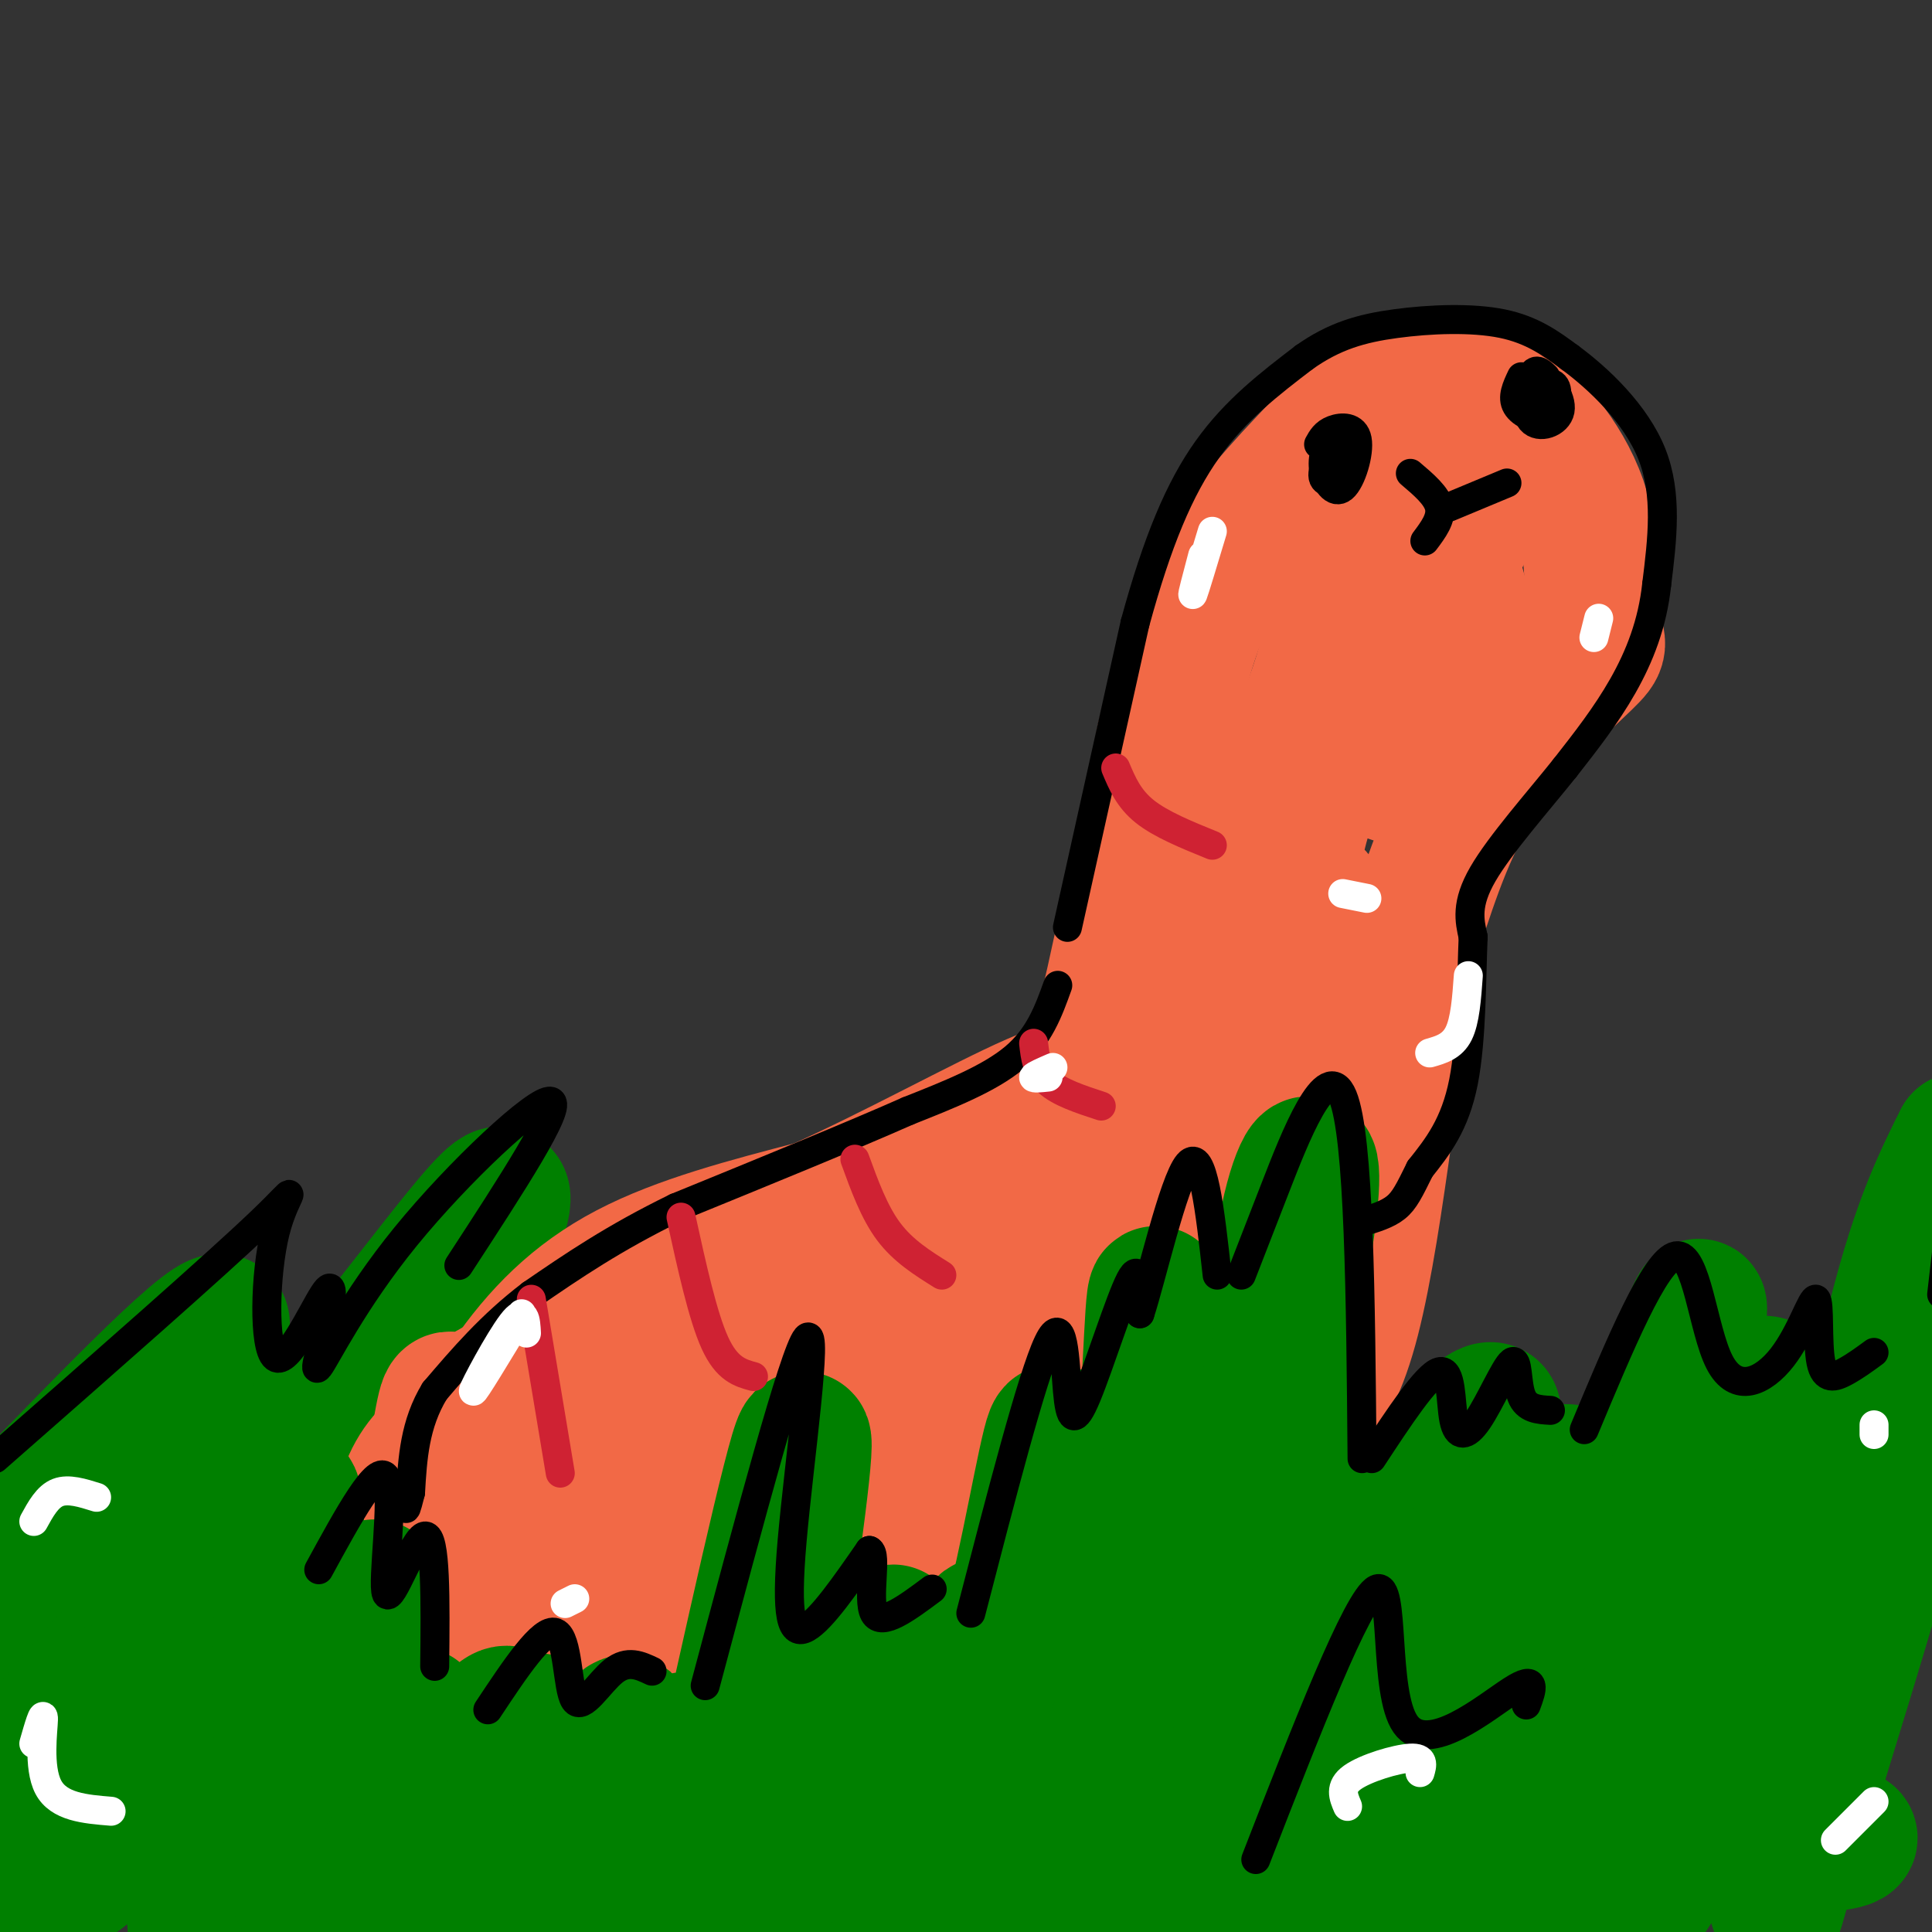 <svg viewBox='0 0 400 400' version='1.1' xmlns='http://www.w3.org/2000/svg' xmlns:xlink='http://www.w3.org/1999/xlink'><rect x="0" y="0" width="400" height="400" fill="#333333" stroke="none"/><g fill='none' stroke='rgb(0,128,0)' stroke-width='28' stroke-linecap='round' stroke-linejoin='round'><path d='M3,313c0.000,0.000 -5.000,7.000 -5,7'/><path d='M2,315c21.644,-22.400 43.289,-44.800 44,-41c0.711,3.800 -19.511,33.800 -31,54c-11.489,20.200 -14.244,30.600 -17,41'/><path d='M-1,371c28.222,-32.626 56.444,-65.253 77,-91c20.556,-25.747 33.447,-44.615 26,-24c-7.447,20.615 -35.233,80.711 -50,113c-14.767,32.289 -16.514,36.770 0,19c16.514,-17.770 51.290,-57.791 71,-82c19.710,-24.209 24.355,-32.604 29,-41'/><path d='M152,265c6.522,-9.979 8.328,-14.427 4,-5c-4.328,9.427 -14.789,32.728 -23,56c-8.211,23.272 -14.172,46.513 -11,46c3.172,-0.513 15.477,-24.781 28,-42c12.523,-17.219 25.264,-27.389 31,-32c5.736,-4.611 4.465,-3.663 1,12c-3.465,15.663 -9.125,46.040 -11,59c-1.875,12.960 0.036,8.503 2,7c1.964,-1.503 3.980,-0.052 5,1c1.020,1.052 1.044,1.706 10,-12c8.956,-13.706 26.845,-41.773 34,-52c7.155,-10.227 3.578,-2.613 0,5'/><path d='M222,308c-1.924,10.196 -6.734,33.184 -7,42c-0.266,8.816 4.011,3.458 11,-7c6.989,-10.458 16.689,-26.015 24,-35c7.311,-8.985 12.232,-11.397 15,-12c2.768,-0.603 3.381,0.604 4,1c0.619,0.396 1.243,-0.020 -1,8c-2.243,8.020 -7.354,24.474 -10,33c-2.646,8.526 -2.827,9.122 9,-4c11.827,-13.122 35.662,-39.963 41,-42c5.338,-2.037 -7.823,20.729 -13,32c-5.177,11.271 -2.372,11.047 0,14c2.372,2.953 4.311,9.084 7,11c2.689,1.916 6.126,-0.382 9,-3c2.874,-2.618 5.183,-5.558 9,-10c3.817,-4.442 9.143,-10.388 15,-23c5.857,-12.612 12.245,-31.889 15,-39c2.755,-7.111 1.878,-2.055 1,3'/><path d='M351,277c-3.343,10.849 -12.199,36.473 -15,51c-2.801,14.527 0.454,17.959 3,21c2.546,3.041 4.383,5.691 11,3c6.617,-2.691 18.012,-10.725 27,-25c8.988,-14.275 15.568,-34.793 20,-51c4.432,-16.207 6.716,-28.104 9,-40'/><path d='M405,238c-4.534,9.355 -9.067,18.710 -15,45c-5.933,26.290 -13.264,69.515 -18,93c-4.736,23.485 -6.877,27.230 2,-2c8.877,-29.230 28.771,-91.435 20,-81c-8.771,10.435 -46.207,93.508 -54,101c-7.793,7.492 14.056,-60.598 22,-89c7.944,-28.402 1.984,-17.115 -2,-12c-3.984,5.115 -5.992,4.057 -8,3'/><path d='M352,296c-3.005,0.955 -6.517,1.844 -18,25c-11.483,23.156 -30.938,68.581 -29,60c1.938,-8.581 25.268,-71.166 20,-76c-5.268,-4.834 -39.134,48.083 -73,101'/><path d='M251,401c13.250,-41.083 26.500,-82.167 21,-81c-5.500,1.167 -29.750,44.583 -54,88'/><path d='M223,387c9.220,-28.649 18.440,-57.298 21,-68c2.560,-10.702 -1.542,-3.458 -4,0c-2.458,3.458 -3.274,3.131 -13,17c-9.726,13.869 -28.363,41.935 -47,70'/><path d='M176,403c10.196,-29.411 20.393,-58.821 24,-71c3.607,-12.179 0.625,-7.125 -1,-6c-1.625,1.125 -1.893,-1.679 -11,11c-9.107,12.679 -27.054,40.839 -45,69'/><path d='M141,401c16.872,-45.675 33.743,-91.349 21,-82c-12.743,9.349 -55.101,73.723 -58,71c-2.899,-2.723 33.660,-72.541 31,-76c-2.660,-3.459 -44.539,59.440 -61,84c-16.461,24.560 -7.505,10.779 -5,5c2.505,-5.779 -1.441,-3.556 -3,-5c-1.559,-1.444 -0.731,-6.555 6,-25c6.731,-18.445 19.366,-50.222 32,-82'/><path d='M104,291c5.687,-14.399 3.905,-9.397 1,-6c-2.905,3.397 -6.932,5.190 -15,20c-8.068,14.810 -20.176,42.638 -28,58c-7.824,15.362 -11.364,18.259 -14,21c-2.636,2.741 -4.368,5.327 -5,5c-0.632,-0.327 -0.163,-3.569 -2,-3c-1.837,0.569 -5.978,4.947 4,-16c9.978,-20.947 34.077,-67.218 35,-71c0.923,-3.782 -21.330,34.926 -37,58c-15.670,23.074 -24.756,30.513 -29,33c-4.244,2.487 -3.644,0.022 -4,-1c-0.356,-1.022 -1.667,-0.600 0,-7c1.667,-6.400 6.313,-19.623 9,-26c2.687,-6.377 3.416,-5.909 5,-6c1.584,-0.091 4.024,-0.740 3,4c-1.024,4.740 -5.512,14.870 -10,25'/><path d='M17,379c14.286,3.552 55.001,-0.067 89,-6c33.999,-5.933 61.280,-14.180 79,-18c17.720,-3.820 25.878,-3.212 12,2c-13.878,5.212 -49.790,15.028 -61,20c-11.210,4.972 2.284,5.098 14,5c11.716,-0.098 21.656,-0.421 57,-3c35.344,-2.579 96.092,-7.413 125,-11c28.908,-3.587 25.975,-5.927 25,-8c-0.975,-2.073 0.007,-3.878 -1,-5c-1.007,-1.122 -4.004,-1.561 -7,-2'/><path d='M349,353c-12.822,4.000 -41.378,15.000 -64,25c-22.622,10.000 -39.311,19.000 -56,28'/><path d='M239,403c26.909,-8.158 53.818,-16.316 72,-20c18.182,-3.684 27.636,-2.895 31,-2c3.364,0.895 0.636,1.895 -4,4c-4.636,2.105 -11.182,5.316 -35,9c-23.818,3.684 -64.909,7.842 -106,12'/><path d='M169,404c12.596,-3.255 25.192,-6.510 39,-10c13.808,-3.490 28.827,-7.214 63,-9c34.173,-1.786 87.500,-1.633 105,-3c17.500,-1.367 -0.827,-4.253 -21,-6c-20.173,-1.747 -42.192,-2.356 -82,3c-39.808,5.356 -97.404,16.678 -155,28'/><path d='M85,403c0.000,0.000 2.000,-6.000 2,-6'/></g>
<g fill='none' stroke='rgb(242,105,70)' stroke-width='28' stroke-linecap='round' stroke-linejoin='round'><path d='M87,319c5.689,-11.667 11.378,-23.333 18,-33c6.622,-9.667 14.178,-17.333 25,-23c10.822,-5.667 24.911,-9.333 39,-13'/><path d='M169,250c15.536,-6.881 34.875,-17.583 45,-22c10.125,-4.417 11.036,-2.548 14,-14c2.964,-11.452 7.982,-36.226 13,-61'/><path d='M241,153c3.794,-16.435 6.779,-27.023 13,-37c6.221,-9.977 15.678,-19.344 20,-24c4.322,-4.656 3.510,-4.600 7,-6c3.490,-1.400 11.283,-4.257 17,-5c5.717,-0.743 9.359,0.629 13,2'/><path d='M311,83c5.498,3.608 12.744,11.627 16,21c3.256,9.373 2.522,20.100 3,25c0.478,4.900 2.167,3.973 -2,8c-4.167,4.027 -14.191,13.008 -21,23c-6.809,9.992 -10.405,20.996 -14,32'/><path d='M293,192c-4.238,21.964 -7.833,60.875 -13,81c-5.167,20.125 -11.905,21.464 -22,25c-10.095,3.536 -23.548,9.268 -37,15'/><path d='M221,313c-18.481,6.101 -46.183,13.854 -60,19c-13.817,5.146 -13.750,7.687 -17,14c-3.250,6.313 -9.815,16.399 -14,22c-4.185,5.601 -5.988,6.718 -11,7c-5.012,0.282 -13.234,-0.270 -18,-1c-4.766,-0.730 -6.076,-1.637 -8,-4c-1.924,-2.363 -4.462,-6.181 -7,-10'/><path d='M86,360c-1.889,-2.839 -3.112,-4.935 -4,-15c-0.888,-10.065 -1.440,-28.099 3,-38c4.440,-9.901 13.871,-11.668 18,-12c4.129,-0.332 2.956,0.771 4,-1c1.044,-1.771 4.305,-6.417 3,6c-1.305,12.417 -7.174,41.895 -10,52c-2.826,10.105 -2.607,0.836 -2,-5c0.607,-5.836 1.602,-8.239 6,-19c4.398,-10.761 12.199,-29.881 20,-49'/><path d='M124,279c3.252,-8.060 1.383,-3.709 2,-5c0.617,-1.291 3.719,-8.222 3,12c-0.719,20.222 -5.258,67.597 -1,61c4.258,-6.597 17.312,-67.166 23,-78c5.688,-10.834 4.010,28.067 4,45c-0.010,16.933 1.647,11.900 4,7c2.353,-4.900 5.403,-9.665 8,-25c2.597,-15.335 4.742,-41.238 6,-42c1.258,-0.762 1.629,23.619 2,48'/><path d='M175,302c0.632,8.360 1.213,5.259 3,3c1.787,-2.259 4.782,-3.677 7,-2c2.218,1.677 3.659,6.451 5,-8c1.341,-14.451 2.580,-48.125 5,-53c2.420,-4.875 6.019,19.048 9,30c2.981,10.952 5.343,8.933 9,4c3.657,-4.933 8.609,-12.779 11,-23c2.391,-10.221 2.222,-22.816 3,-23c0.778,-0.184 2.503,12.042 4,18c1.497,5.958 2.766,5.646 5,5c2.234,-0.646 5.434,-1.627 8,-3c2.566,-1.373 4.499,-3.139 7,-10c2.501,-6.861 5.572,-18.817 6,-20c0.428,-1.183 -1.786,8.409 -4,18'/><path d='M253,238c-0.696,4.006 -0.435,5.020 1,6c1.435,0.980 4.044,1.927 7,-2c2.956,-3.927 6.259,-12.726 6,-17c-0.259,-4.274 -4.081,-4.022 -9,9c-4.919,13.022 -10.934,38.813 -13,46c-2.066,7.187 -0.183,-4.229 -3,-5c-2.817,-0.771 -10.332,9.103 -20,16c-9.668,6.897 -21.487,10.819 -22,8c-0.513,-2.819 10.282,-12.377 18,-18c7.718,-5.623 12.359,-7.312 17,-9'/><path d='M235,272c2.701,1.673 0.953,10.354 3,7c2.047,-3.354 7.889,-18.744 11,-38c3.111,-19.256 3.491,-42.376 7,-58c3.509,-15.624 10.145,-23.750 15,-36c4.855,-12.250 7.927,-28.625 11,-45'/><path d='M282,102c3.562,-7.860 6.968,-5.010 9,-4c2.032,1.010 2.689,0.181 5,6c2.311,5.819 6.276,18.286 8,26c1.724,7.714 1.206,10.674 -1,15c-2.206,4.326 -6.101,10.018 -9,13c-2.899,2.982 -4.802,3.255 -7,2c-2.198,-1.255 -4.692,-4.037 1,-18c5.692,-13.963 19.571,-39.105 18,-39c-1.571,0.105 -18.592,25.459 -28,45c-9.408,19.541 -11.204,33.271 -13,47'/><path d='M265,195c-1.998,15.555 -0.494,30.943 -2,40c-1.506,9.057 -6.023,11.782 -9,14c-2.977,2.218 -4.416,3.930 -6,2c-1.584,-1.930 -3.315,-7.501 0,-18c3.315,-10.499 11.674,-25.925 17,-36c5.326,-10.075 7.618,-14.799 8,-9c0.382,5.799 -1.145,22.121 -5,35c-3.855,12.879 -10.038,22.313 -13,27c-2.962,4.687 -2.703,4.625 -4,4c-1.297,-0.625 -4.148,-1.812 -7,-3'/><path d='M130,283c-12.578,5.733 -25.156,11.467 -33,17c-7.844,5.533 -10.956,10.867 -12,15c-1.044,4.133 -0.022,7.067 1,10'/><path d='M115,279c-7.700,5.215 -15.400,10.431 -19,11c-3.600,0.569 -3.099,-3.507 -5,7c-1.901,10.507 -6.204,35.598 -8,48c-1.796,12.402 -1.085,12.115 7,11c8.085,-1.115 23.542,-3.057 39,-5'/><path d='M129,351c5.667,0.500 0.333,4.250 -5,8'/></g>
<g fill='none' stroke='rgb(0,128,0)' stroke-width='28' stroke-linecap='round' stroke-linejoin='round'><path d='M60,379c-1.143,-10.912 -2.285,-21.823 -2,-38c0.285,-16.177 1.999,-37.619 3,-30c1.001,7.619 1.289,44.300 1,64c-0.289,19.700 -1.155,22.419 2,7c3.155,-15.419 10.330,-48.977 13,-53c2.670,-4.023 0.835,21.488 -1,47'/><path d='M76,376c-0.489,10.591 -1.211,13.569 1,6c2.211,-7.569 7.356,-25.685 9,-27c1.644,-1.315 -0.213,14.173 3,15c3.213,0.827 11.496,-13.005 15,-15c3.504,-1.995 2.228,7.847 3,8c0.772,0.153 3.593,-9.382 5,-6c1.407,3.382 1.402,19.681 3,24c1.598,4.319 4.799,-3.340 8,-11'/><path d='M123,370c3.274,-7.077 7.459,-19.269 7,-10c-0.459,9.269 -5.560,39.998 -4,40c1.560,0.002 9.783,-30.723 14,-38c4.217,-7.277 4.429,8.895 4,20c-0.429,11.105 -1.500,17.144 3,-3c4.500,-20.144 14.571,-66.470 18,-78c3.429,-11.530 0.214,11.735 -3,35'/><path d='M162,336c-0.496,14.365 -0.235,32.778 0,43c0.235,10.222 0.445,12.252 6,-1c5.555,-13.252 16.454,-41.785 17,-40c0.546,1.785 -9.262,33.888 -17,44c-7.738,10.112 -13.406,-1.767 -28,-2c-14.594,-0.233 -38.115,11.181 -49,15c-10.885,3.819 -9.134,0.044 -9,-2c0.134,-2.044 -1.349,-2.358 -2,-4c-0.651,-1.642 -0.472,-4.612 1,-6c1.472,-1.388 4.236,-1.194 7,-1'/><path d='M88,382c3.792,1.769 9.770,6.691 16,10c6.230,3.309 12.710,5.003 19,5c6.290,-0.003 12.389,-1.705 19,-7c6.611,-5.295 13.735,-14.184 29,-18c15.265,-3.816 38.672,-2.558 48,-2c9.328,0.558 4.577,0.418 5,-3c0.423,-3.418 6.021,-10.112 5,-13c-1.021,-2.888 -8.659,-1.970 -14,-5c-5.341,-3.030 -8.383,-10.009 -10,-12c-1.617,-1.991 -1.808,1.004 -2,4'/><path d='M203,341c-1.103,3.004 -2.861,8.513 -2,10c0.861,1.487 4.342,-1.047 8,-14c3.658,-12.953 7.493,-36.323 9,-40c1.507,-3.677 0.686,12.341 1,21c0.314,8.659 1.765,9.960 5,11c3.235,1.040 8.256,1.818 11,-12c2.744,-13.818 3.213,-42.234 4,-48c0.787,-5.766 1.894,11.117 3,28'/><path d='M242,297c1.721,8.494 4.525,15.730 7,17c2.475,1.270 4.622,-3.424 8,-12c3.378,-8.576 7.989,-21.032 11,-34c3.011,-12.968 4.423,-26.447 3,-27c-1.423,-0.553 -5.680,11.821 -6,26c-0.320,14.179 3.299,30.164 9,42c5.701,11.836 13.486,19.525 21,19c7.514,-0.525 14.757,-9.262 22,-18'/><path d='M317,310c5.022,-2.444 6.578,0.444 7,3c0.422,2.556 -0.289,4.778 -1,7'/></g>
<g fill='none' stroke='rgb(0,0,0)' stroke-width='6' stroke-linecap='round' stroke-linejoin='round'><path d='M219,204c-1.917,5.333 -3.833,10.667 -9,15c-5.167,4.333 -13.583,7.667 -22,11'/><path d='M188,230c-11.667,5.167 -29.833,12.583 -48,20'/><path d='M140,250c-13.000,6.333 -21.500,12.167 -30,18'/><path d='M110,268c-8.333,6.333 -14.167,13.167 -20,20'/><path d='M90,288c-4.167,6.833 -4.583,13.917 -5,21'/><path d='M85,309c-1.000,4.000 -1.000,3.500 -1,3'/><path d='M-1,302c22.828,-20.037 45.656,-40.073 55,-49c9.344,-8.927 5.206,-6.743 3,2c-2.206,8.743 -2.478,24.046 0,26c2.478,1.954 7.708,-9.442 10,-13c2.292,-3.558 1.646,0.721 1,5'/><path d='M68,273c-0.850,4.120 -3.475,11.919 -2,10c1.475,-1.919 7.051,-13.555 18,-27c10.949,-13.445 27.271,-28.699 30,-28c2.729,0.699 -8.136,17.349 -19,34'/><path d='M66,325c6.143,-11.262 12.286,-22.524 14,-19c1.714,3.524 -1.000,21.833 0,24c1.000,2.167 5.714,-11.810 8,-12c2.286,-0.190 2.143,13.405 2,27'/><path d='M101,354c5.655,-8.524 11.310,-17.048 14,-16c2.690,1.048 2.417,11.667 4,14c1.583,2.333 5.024,-3.619 8,-6c2.976,-2.381 5.488,-1.190 8,0'/><path d='M146,349c9.226,-34.548 18.452,-69.095 21,-72c2.548,-2.905 -1.583,25.833 -3,42c-1.417,16.167 -0.119,19.762 3,18c3.119,-1.762 8.060,-8.881 13,-16'/><path d='M180,321c1.711,0.622 -0.511,10.178 1,13c1.511,2.822 6.756,-1.089 12,-5'/><path d='M201,334c6.362,-24.568 12.724,-49.136 16,-56c3.276,-6.864 3.466,3.974 4,10c0.534,6.026 1.413,7.238 4,1c2.587,-6.238 6.882,-19.925 9,-24c2.118,-4.075 2.059,1.463 2,7'/><path d='M236,272c2.267,-6.822 6.933,-27.378 10,-31c3.067,-3.622 4.533,9.689 6,23'/><path d='M257,264c1.489,-3.822 2.978,-7.644 7,-18c4.022,-10.356 10.578,-27.244 14,-19c3.422,8.244 3.711,41.622 4,75'/><path d='M284,302c5.674,-8.629 11.348,-17.258 14,-18c2.652,-0.742 2.282,6.403 3,10c0.718,3.597 2.522,3.644 5,0c2.478,-3.644 5.629,-10.981 7,-12c1.371,-1.019 0.963,4.280 2,7c1.037,2.720 3.518,2.860 6,3'/><path d='M328,296c7.349,-17.613 14.697,-35.226 19,-36c4.303,-0.774 5.559,15.291 9,22c3.441,6.709 9.066,4.063 13,-1c3.934,-5.063 6.178,-12.543 7,-12c0.822,0.543 0.221,9.108 1,13c0.779,3.892 2.937,3.112 5,2c2.063,-1.112 4.032,-2.556 6,-4'/><path d='M405,242c0.000,0.000 -3.000,26.000 -3,26'/><path d='M260,385c10.524,-27.060 21.048,-54.119 25,-56c3.952,-1.881 1.333,21.417 6,28c4.667,6.583 16.619,-3.548 22,-7c5.381,-3.452 4.190,-0.226 3,3'/><path d='M221,192c0.000,0.000 14.000,-63.000 14,-63'/><path d='M235,129c4.622,-16.956 9.178,-27.844 15,-36c5.822,-8.156 12.911,-13.578 20,-19'/><path d='M270,74c6.250,-4.440 11.875,-6.042 19,-7c7.125,-0.958 15.750,-1.274 22,0c6.250,1.274 10.125,4.137 14,7'/><path d='M325,74c5.911,4.333 13.689,11.667 17,20c3.311,8.333 2.156,17.667 1,27'/><path d='M343,121c-0.867,8.111 -3.533,14.889 -7,21c-3.467,6.111 -7.733,11.556 -12,17'/><path d='M324,159c-5.556,6.956 -13.444,15.844 -17,22c-3.556,6.156 -2.778,9.578 -2,13'/><path d='M305,194c-0.356,7.889 -0.244,21.111 -2,30c-1.756,8.889 -5.378,13.444 -9,18'/><path d='M294,242c-2.200,4.444 -3.200,6.556 -5,8c-1.800,1.444 -4.400,2.222 -7,3'/><path d='M276,89c-1.172,2.646 -2.344,5.292 -2,8c0.344,2.708 2.206,5.478 4,4c1.794,-1.478 3.522,-7.206 3,-10c-0.522,-2.794 -3.292,-2.656 -5,-2c-1.708,0.656 -2.354,1.828 -3,3'/><path d='M315,78c-1.006,2.131 -2.012,4.262 -1,6c1.012,1.738 4.042,3.083 6,2c1.958,-1.083 2.845,-4.595 2,-6c-0.845,-1.405 -3.423,-0.702 -6,0'/><path d='M320,78c-1.057,-1.014 -2.115,-2.029 -3,0c-0.885,2.029 -1.598,7.100 0,9c1.598,1.900 5.507,0.627 6,-2c0.493,-2.627 -2.431,-6.608 -4,-7c-1.569,-0.392 -1.785,2.804 -2,6'/><path d='M317,84c-0.667,0.333 -1.333,-1.833 -2,-4'/><path d='M277,91c-1.804,3.271 -3.608,6.542 -3,8c0.608,1.458 3.627,1.102 5,-1c1.373,-2.102 1.100,-5.951 0,-6c-1.100,-0.049 -3.029,3.700 -3,5c0.029,1.300 2.014,0.150 4,-1'/><path d='M280,96c0.222,-1.489 -1.222,-4.711 -2,-5c-0.778,-0.289 -0.889,2.356 -1,5'/><path d='M292,98c2.750,2.333 5.500,4.667 6,7c0.500,2.333 -1.250,4.667 -3,7'/><path d='M300,105c0.000,0.000 12.000,-5.000 12,-5'/></g>
<g fill='none' stroke='rgb(207,34,51)' stroke-width='6' stroke-linecap='round' stroke-linejoin='round'><path d='M110,269c0.000,0.000 6.000,36.000 6,36'/><path d='M141,252c2.250,10.250 4.500,20.500 7,26c2.500,5.500 5.250,6.250 8,7'/><path d='M177,240c2.000,5.500 4.000,11.000 7,15c3.000,4.000 7.000,6.500 11,9'/><path d='M214,216c0.333,2.917 0.667,5.833 3,8c2.333,2.167 6.667,3.583 11,5'/><path d='M231,159c1.333,3.167 2.667,6.333 6,9c3.333,2.667 8.667,4.833 14,7'/></g>
<g fill='none' stroke='rgb(255,255,255)' stroke-width='6' stroke-linecap='round' stroke-linejoin='round'><path d='M108,272c-5.044,8.356 -10.089,16.711 -10,16c0.089,-0.711 5.311,-10.489 8,-14c2.689,-3.511 2.844,-0.756 3,2'/><path d='M218,221c-1.917,0.833 -3.833,1.667 -4,2c-0.167,0.333 1.417,0.167 3,0'/><path d='M304,202c-0.333,4.667 -0.667,9.333 -2,12c-1.333,2.667 -3.667,3.333 -6,4'/><path d='M283,186c0.000,0.000 -5.000,-1.000 -5,-1'/><path d='M251,110c-1.833,6.083 -3.667,12.167 -4,13c-0.333,0.833 0.833,-3.583 2,-8'/><path d='M331,128c0.000,0.000 -1.000,4.000 -1,4'/><path d='M117,332c0.000,0.000 2.000,-1.000 2,-1'/><path d='M7,361c1.022,-3.556 2.044,-7.111 2,-5c-0.044,2.111 -1.156,9.889 1,14c2.156,4.111 7.578,4.556 13,5'/><path d='M388,373c0.000,0.000 -8.000,8.000 -8,8'/><path d='M388,295c0.000,0.000 0.000,2.000 0,2'/><path d='M279,374c-0.867,-2.022 -1.733,-4.044 1,-6c2.733,-1.956 9.067,-3.844 12,-4c2.933,-0.156 2.467,1.422 2,3'/><path d='M7,315c1.417,-2.583 2.833,-5.167 5,-6c2.167,-0.833 5.083,0.083 8,1'/></g>
</svg>
